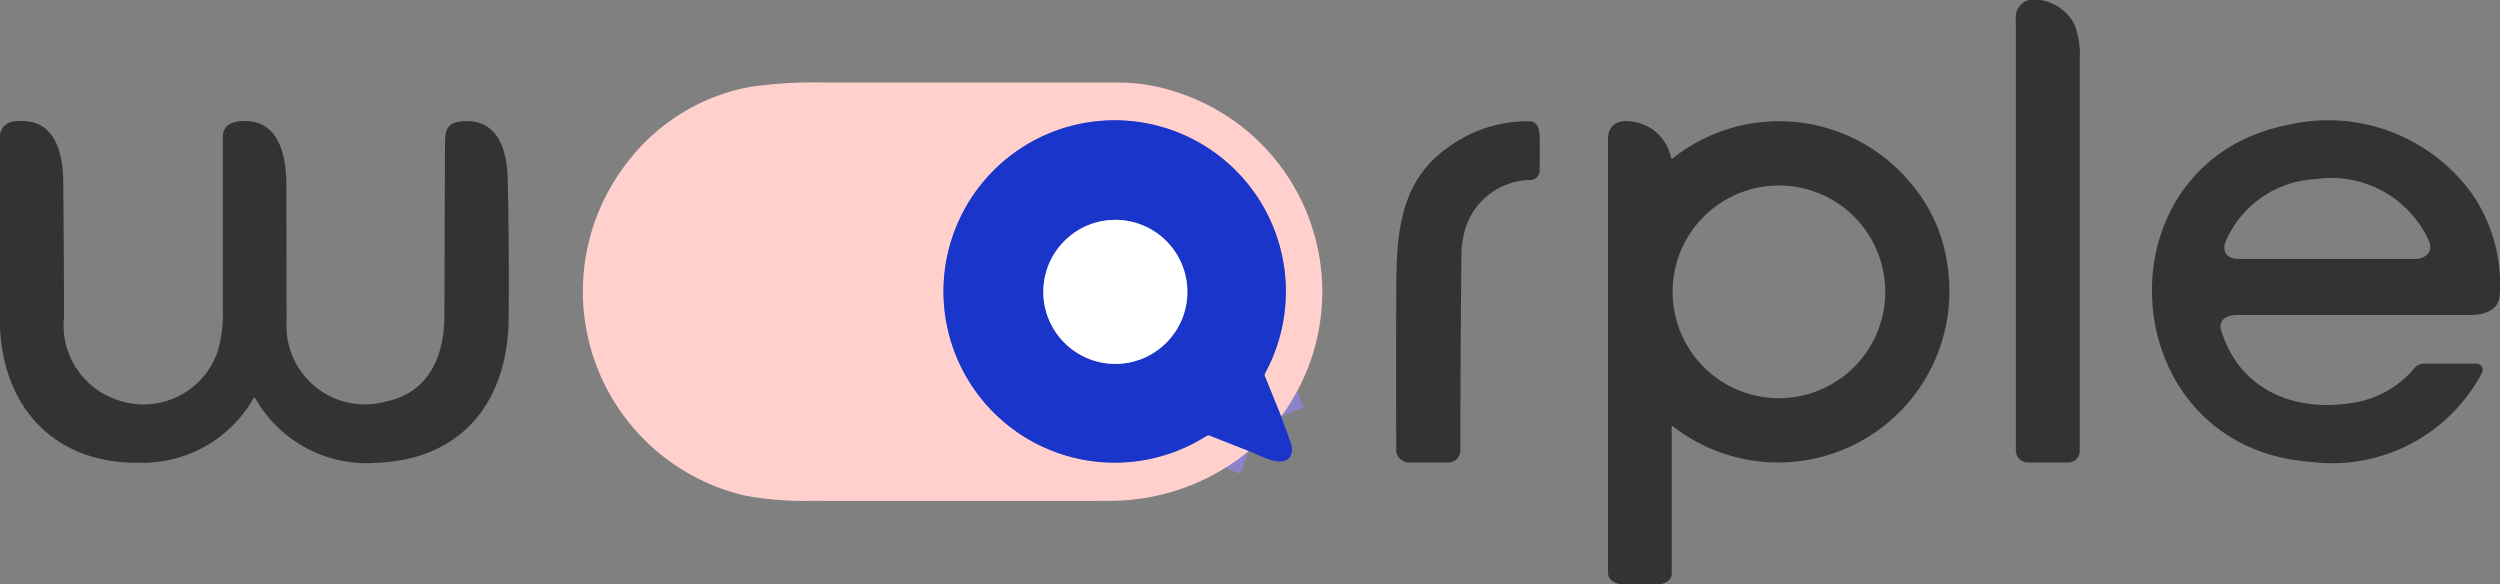 <svg id="logo" xmlns="http://www.w3.org/2000/svg" width="102.735" height="23.999" viewBox="0 0 102.735 23.999">
  <rect x="0" y="0" width="102.735" height="23.999" fill="#808080" stroke="none"/>
  <g id="Group_7269" data-name="Group 7269" transform="translate(38.77 4.944)">
    <path id="Path_3291" data-name="Path 3291" d="M259.424,43.479l-.663-1.639a.158.158,0,0,1,.008-.142,7.03,7.03,0,1,0-2.413,2.586.151.151,0,0,1,.141-.013l1.6.63" transform="translate(-245.546 -31.312)" fill="none" stroke="#8d83cb" stroke-width="2"/>
    <path id="Path_3292" data-name="Path 3292" d="M277.468,60.179a2.959,2.959,0,1,0-2.959,2.959,2.959,2.959,0,0,0,2.959-2.959" transform="translate(-267.444 -53.129)" fill="none" stroke="#8d9ae4" stroke-width="2"/>
  </g>
  <path id="Path_3293" data-name="Path 3293" d="M525.153,0h.463A1.928,1.928,0,0,1,527,.966a3.438,3.438,0,0,1,.234,1.5v16.07a.47.47,0,0,1-.471.469h-1.666a.488.488,0,0,1-.488-.486q0-8.85,0-17.728A.727.727,0,0,1,525.153,0Z" transform="translate(-441.77)" fill="#333"/>
  <path id="Path_3294" data-name="Path 3294" d="M180.377,35.216l-.663-1.639a.158.158,0,0,1,.008-.142,7.03,7.03,0,1,0-2.413,2.586.151.151,0,0,1,.141-.013l1.6.63a9.016,9.016,0,0,1-5.886,2.048q-6.022.006-12.044,0a13.581,13.581,0,0,1-2.735-.207A8.611,8.611,0,0,1,153.492,24.8a8.225,8.225,0,0,1,5.038-3.12,18.339,18.339,0,0,1,3.148-.183l12.077,0a7.485,7.485,0,0,1,2.428.429A8.608,8.608,0,0,1,180.377,35.216Z" transform="translate(-127.73 -18.105)" fill="#ffd0cc"/>
  <path id="Path_3295" data-name="Path 3295" d="M259.424,43.479l.366,1a.8.8,0,0,1,.047.568c-.267.644-1.32.011-1.742-.147l-1.6-.63a.151.151,0,0,0-.141.013,7.035,7.035,0,1,1,2.413-2.586.157.157,0,0,0-.008.142Zm-3.854-5.117a2.959,2.959,0,1,0-2.959,2.959,2.959,2.959,0,0,0,2.959-2.959Z" transform="translate(-206.777 -26.368)" fill="#1a35c9"/>
  <path id="Path_3296" data-name="Path 3296" d="M0,40.028V32.157a.621.621,0,0,1,.562-.651C2.229,31.295,2.586,32.7,2.6,34.014q.024,2.763.033,5.526a3.224,3.224,0,0,0,2.147,3.393A3.218,3.218,0,0,0,8.929,41a5.22,5.22,0,0,0,.229-1.691q0-5.6,0-7.151c0-.453.3-.628.723-.663,1.592-.131,1.887,1.408,1.888,2.676q0,2.771.009,5.542a3.223,3.223,0,0,0,4.085,3.3c1.776-.369,2.4-1.882,2.4-3.54q.008-3.437.024-6.876c0-.491-.028-.993.549-1.077,1.579-.232,2,1.075,2.029,2.379q.062,2.842.039,5.684c-.028,3.393-1.879,5.8-5.4,5.948A5.269,5.269,0,0,1,10.5,42.9q-.046-.076-.092,0a5.25,5.25,0,0,1-4.653,2.63C2.34,45.586.188,43.391,0,40.028Z" transform="translate(0 -26.514)" fill="#333"/>
  <path id="Path_3297" data-name="Path 3297" d="M363.368,38.755c.008-2.31.022-4.653,2.149-6.129a5.51,5.51,0,0,1,3.355-1.058c.27.008.384.308.388.564q.016.753,0,1.467a.39.39,0,0,1-.338.379,2.84,2.84,0,0,0-2.671,1.874,3.847,3.847,0,0,0-.205,1.269q-.039,4.015-.043,7.972a.493.493,0,0,1-.493.493l-1.533,0a.539.539,0,0,1-.609-.608Q363.357,41.88,363.368,38.755Z" transform="translate(-305.991 -26.582)" fill="#333"/>
  <path id="Path_3298" data-name="Path 3298" d="M420.688,50.53h-1.716q-.472-.106-.472-.474,0-8.9,0-17.8c0-.715.567-.835,1.146-.7a1.85,1.85,0,0,1,1.438,1.442q.022.082.088.03a7.024,7.024,0,0,1,9.743,1,6.53,6.53,0,0,1,1.544,3.48,7.037,7.037,0,0,1-11.294,6.54.029.029,0,0,0-.031,0,.033.033,0,0,0-.017.028q0,3.009,0,6.028Q421.119,50.418,420.688,50.53Zm9.205-12.006a4.37,4.37,0,1,0-4.37,4.37,4.37,4.37,0,0,0,4.37-4.37Z" transform="translate(-352.42 -26.531)" fill="#333"/>
  <path id="Path_3299" data-name="Path 3299" d="M566.627,45.488c-8.2-.587-8.883-12.282-.947-13.852a7.3,7.3,0,0,1,7.527,2.787,6.541,6.541,0,0,1,1.173,4.2c-.036.652-.644.829-1.239.829q-4.794,0-9.587,0c-.376,0-.752.2-.625.619.717,2.378,2.891,3.352,5.236,3.013A4.1,4.1,0,0,0,570.9,41.6a.556.556,0,0,1,.409-.153q1.044,0,2.109,0a.259.259,0,0,1,.234.374A6.963,6.963,0,0,1,566.627,45.488Zm-3.447-9.2c-.27.512-.062.859.486.859q3.606,0,7.216,0c.5,0,.8-.346.556-.812a4.414,4.414,0,0,0-4.651-2.466A4.242,4.242,0,0,0,563.18,36.285Z" transform="translate(-471.655 -26.506)" fill="#333"/>
  <circle id="Ellipse_600" data-name="Ellipse 600" cx="2.959" cy="2.959" r="2.959" transform="translate(42.875 9.035)" fill="#fff"/>
</svg>
